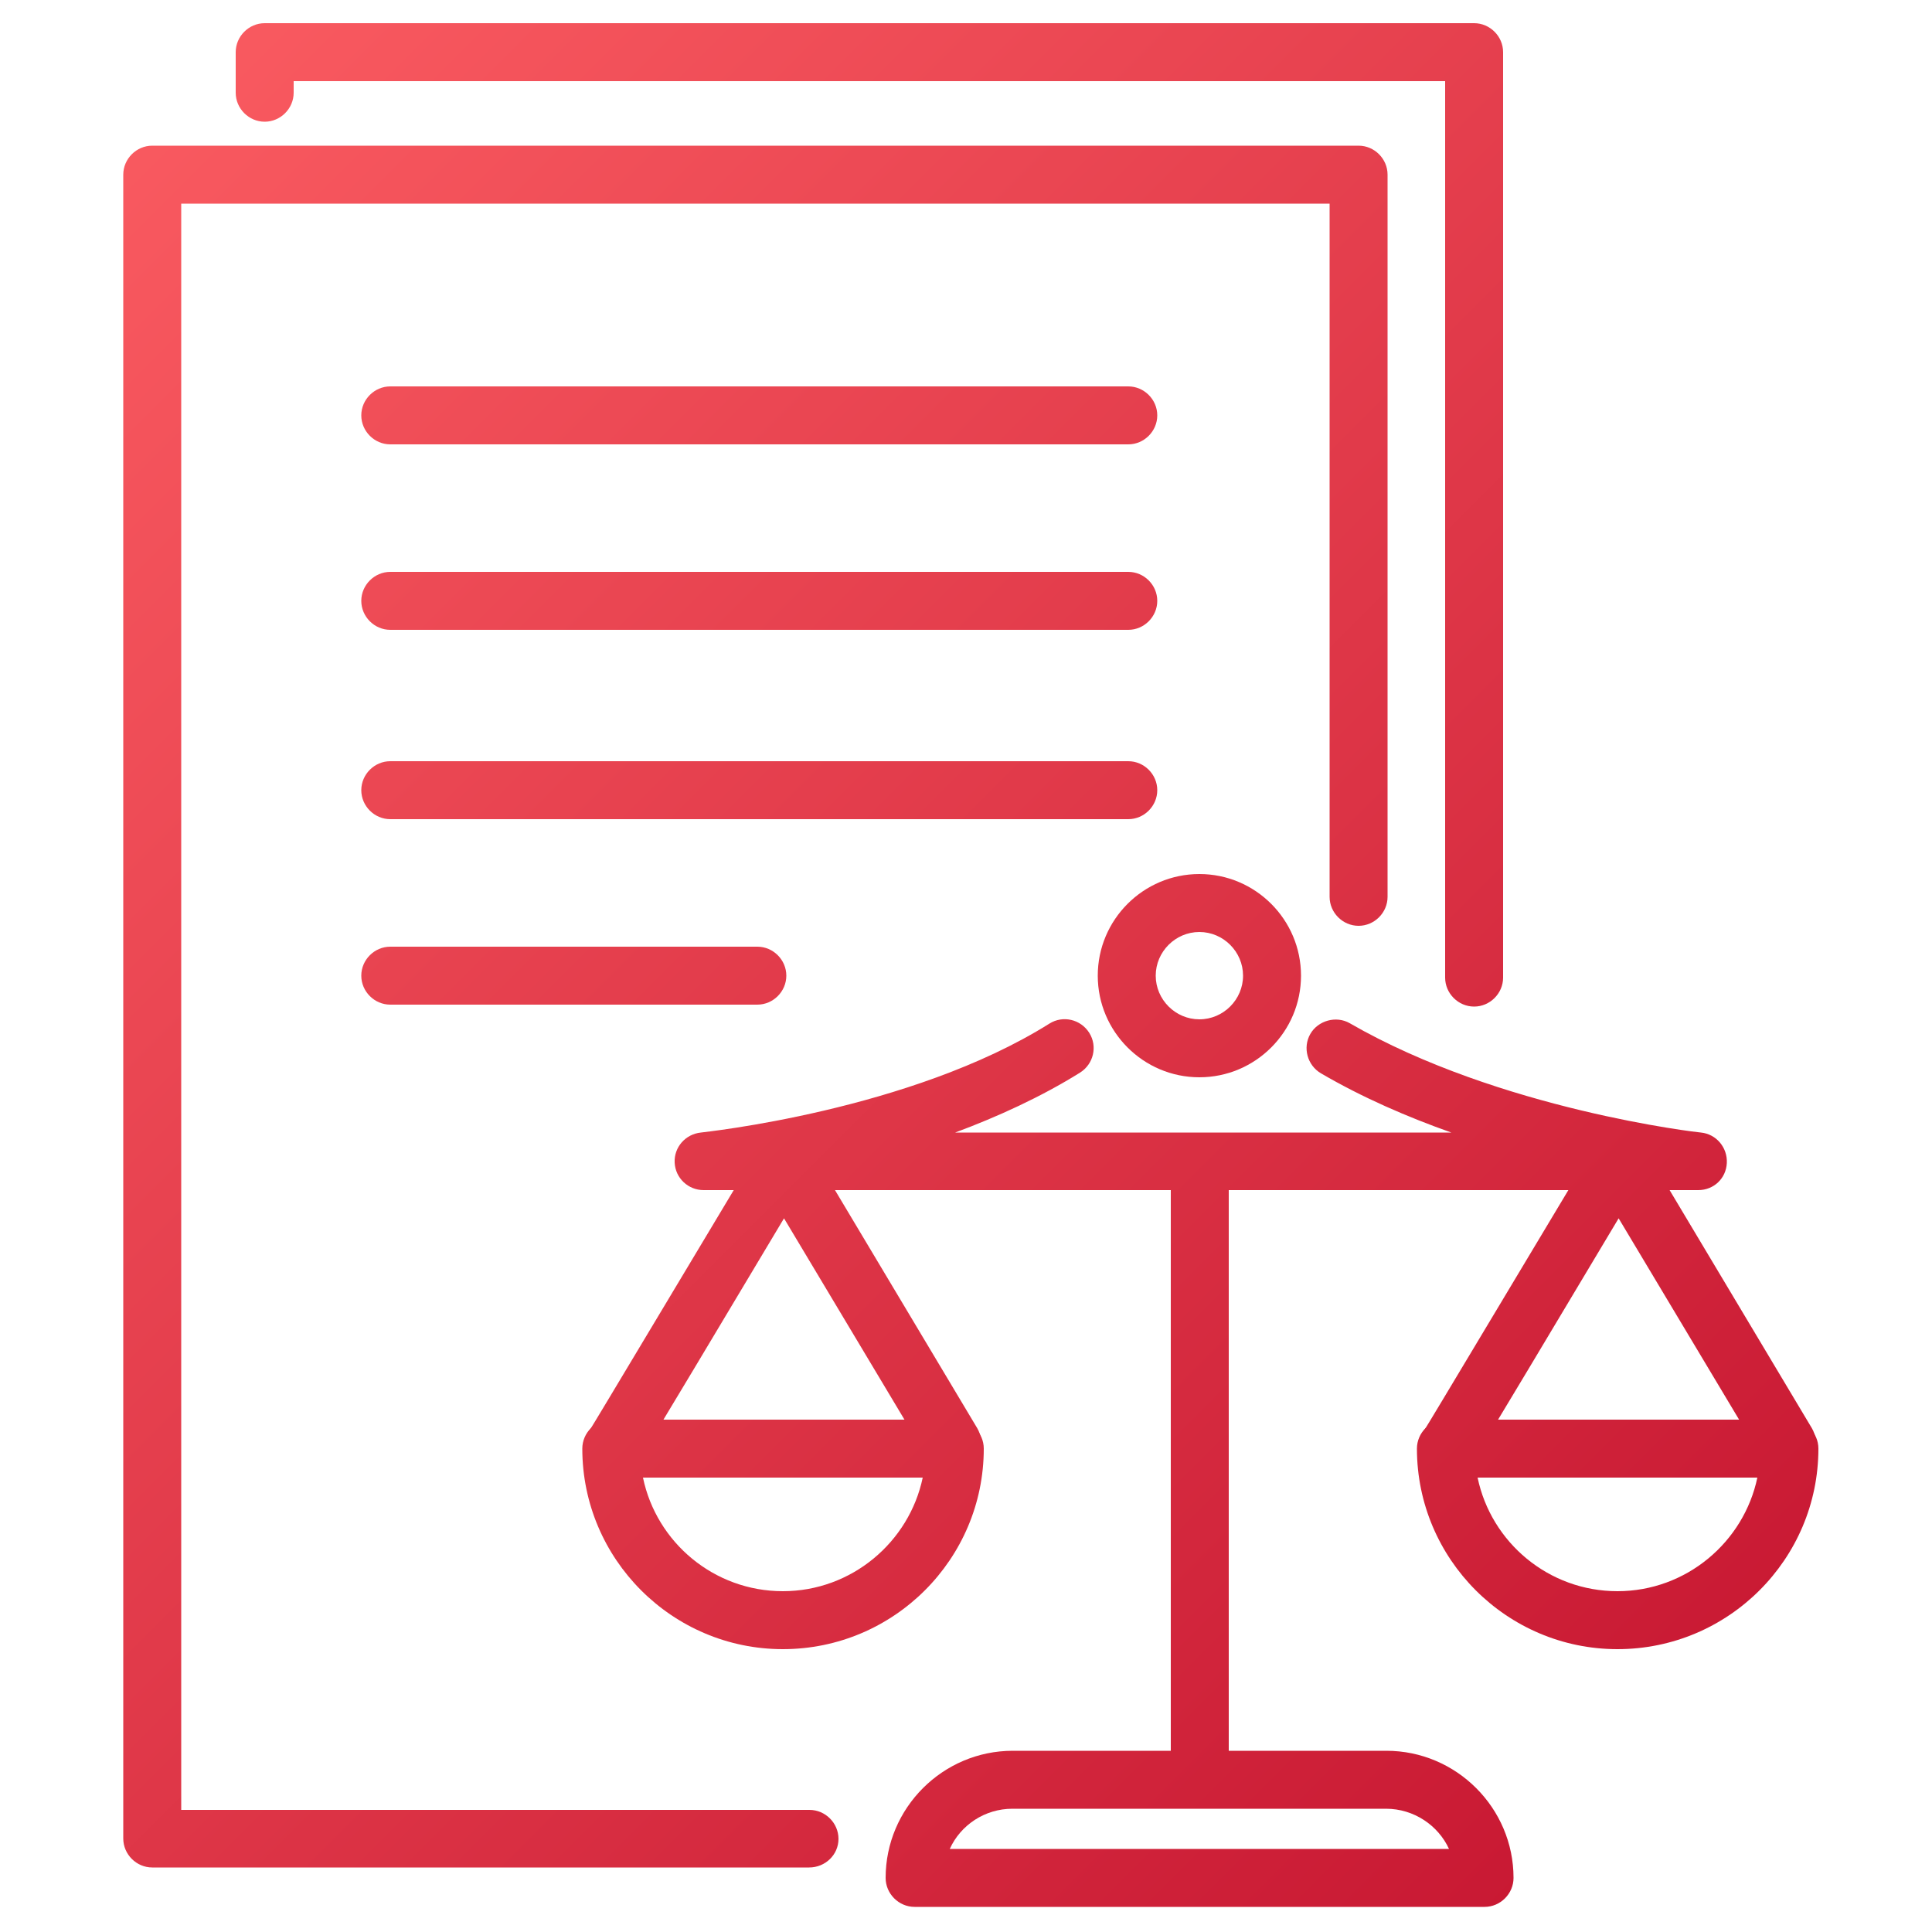 <?xml version="1.0" encoding="UTF-8"?> <!-- Generator: Adobe Illustrator 25.2.1, SVG Export Plug-In . SVG Version: 6.00 Build 0) --> <svg xmlns="http://www.w3.org/2000/svg" xmlns:xlink="http://www.w3.org/1999/xlink" version="1.1" id="Layer_1" x="0px" y="0px" viewBox="0 0 500 500" style="enable-background:new 0 0 500 500;" xml:space="preserve"> <style type="text/css"> .st0{fill:url(#SVGID_1_);} .st1{fill:url(#SVGID_2_);} .st2{fill:url(#SVGID_3_);} .st3{fill:url(#SVGID_4_);} .st4{fill:url(#SVGID_5_);} .st5{fill:url(#SVGID_6_);} .st6{fill:url(#SVGID_7_);} .st7{fill:url(#SVGID_8_);} .st8{fill:url(#SVGID_9_);} .st9{fill:url(#SVGID_10_);} .st10{fill:url(#SVGID_11_);} .st11{fill:url(#SVGID_12_);} .st12{fill:url(#SVGID_13_);} .st13{fill:url(#SVGID_14_);} </style> <g> <g> <g> <g> <g> <linearGradient id="SVGID_1_" gradientUnits="userSpaceOnUse" x1="447.487" y1="512.513" x2="-0.858" y2="64.169"> <stop offset="0" style="stop-color:#C4132F"></stop> <stop offset="1" style="stop-color:#F95A60"></stop> </linearGradient> <path class="st0" d="M209.4,483.3H39.4c-4.1,0-7.5-3.4-7.5-7.5V45.2c0-4.1,3.4-7.5,7.5-7.5h312.2c4.1,0,7.5,3.4,7.5,7.5v186.9 c0,4.1-3.4,7.5-7.5,7.5s-7.5-3.4-7.5-7.5V52.7H46.9v415.7h162.6c4.1,0,7.5,3.4,7.5,7.5S213.6,483.3,209.4,483.3z"></path> </g> <g> <linearGradient id="SVGID_2_" gradientUnits="userSpaceOnUse" x1="524.5" y1="435.5" x2="76.156" y2="-12.844"> <stop offset="0" style="stop-color:#C4132F"></stop> <stop offset="1" style="stop-color:#F95A60"></stop> </linearGradient> <path class="st1" d="M292,115H101c-4.1,0-7.5-3.4-7.5-7.5s3.4-7.5,7.5-7.5h191c4.1,0,7.5,3.4,7.5,7.5S296.1,115,292,115z"></path> </g> <g> <linearGradient id="SVGID_3_" gradientUnits="userSpaceOnUse" x1="500.5" y1="459.5" x2="52.156" y2="11.156"> <stop offset="0" style="stop-color:#C4132F"></stop> <stop offset="1" style="stop-color:#F95A60"></stop> </linearGradient> <path class="st2" d="M292,163H101c-4.1,0-7.5-3.4-7.5-7.5s3.4-7.5,7.5-7.5h191c4.1,0,7.5,3.4,7.5,7.5S296.1,163,292,163z"></path> </g> <g> <linearGradient id="SVGID_4_" gradientUnits="userSpaceOnUse" x1="476" y1="484" x2="27.656" y2="35.656"> <stop offset="0" style="stop-color:#C4132F"></stop> <stop offset="1" style="stop-color:#F95A60"></stop> </linearGradient> <path class="st3" d="M292,212H101c-4.1,0-7.5-3.4-7.5-7.5s3.4-7.5,7.5-7.5h191c4.1,0,7.5,3.4,7.5,7.5S296.1,212,292,212z"></path> </g> <g> <linearGradient id="SVGID_5_" gradientUnits="userSpaceOnUse" x1="428" y1="532" x2="-20.344" y2="83.656"> <stop offset="0" style="stop-color:#C4132F"></stop> <stop offset="1" style="stop-color:#F95A60"></stop> </linearGradient> <path class="st4" d="M196,260h-95c-4.1,0-7.5-3.4-7.5-7.5c0-4.1,3.4-7.5,7.5-7.5h95c4.1,0,7.5,3.4,7.5,7.5 C203.5,256.6,200.1,260,196,260z"></path> </g> </g> </g> <g> <linearGradient id="SVGID_6_" gradientUnits="userSpaceOnUse" x1="583.125" y1="376.875" x2="134.781" y2="-71.469"> <stop offset="0" style="stop-color:#C4132F"></stop> <stop offset="1" style="stop-color:#F95A60"></stop> </linearGradient> <path class="st5" d="M381.5,260.5c-4.1,0-7.5-3.4-7.5-7.5V21H76v3c0,4.1-3.4,7.5-7.5,7.5S61,28.1,61,24V13.5 C61,9.4,64.4,6,68.5,6h313c4.1,0,7.5,3.4,7.5,7.5V253C389,257.1,385.6,260.5,381.5,260.5z"></path> </g> </g> <g> <linearGradient id="SVGID_7_" gradientUnits="userSpaceOnUse" x1="508.941" y1="451.059" x2="60.597" y2="2.715"> <stop offset="0" style="stop-color:#C4132F"></stop> <stop offset="1" style="stop-color:#F95A60"></stop> </linearGradient> <path class="st6" d="M310.4,278.8c-14.5,0-26.3-11.8-26.3-26.3s11.8-26.3,26.3-26.3s26.3,11.8,26.3,26.3S324.9,278.8,310.4,278.8z M310.4,241.2c-6.2,0-11.3,5.1-11.3,11.3c0,6.2,5.1,11.3,11.3,11.3c6.2,0,11.3-5.1,11.3-11.3C321.7,246.3,316.6,241.2,310.4,241.2 z"></path> </g> <g> <linearGradient id="SVGID_8_" gradientUnits="userSpaceOnUse" x1="485.152" y1="474.848" x2="36.808" y2="26.503"> <stop offset="0" style="stop-color:#C4132F"></stop> <stop offset="1" style="stop-color:#F95A60"></stop> </linearGradient> <path class="st7" d="M439.5,308H182.1c-4,0-7.3-3.1-7.5-7.1c-0.2-4,2.8-7.4,6.8-7.8c0.5-0.1,54.2-5.6,90.2-28.2 c3.5-2.2,8.1-1.1,10.3,2.4s1.1,8.1-2.4,10.3c-10.1,6.3-21.3,11.4-32.3,15.5h128.4c-11.3-4-22.9-9-33.7-15.3 c-3.6-2.1-4.8-6.7-2.8-10.2s6.7-4.8,10.2-2.8c38.8,22.4,90.4,28.3,90.9,28.3c4,0.4,6.9,3.9,6.7,7.9S443.5,308,439.5,308z"></path> </g> <g> <linearGradient id="SVGID_9_" gradientUnits="userSpaceOnUse" x1="401.635" y1="558.365" x2="-46.709" y2="110.02"> <stop offset="0" style="stop-color:#C4132F"></stop> <stop offset="1" style="stop-color:#F95A60"></stop> </linearGradient> <path class="st8" d="M158.8,382c-1.4,0-2.9-0.4-4.2-1.3c-3.4-2.3-4.4-6.9-2.1-10.4c1.5-2.3,27.1-45.2,44.1-73.5 c1.4-2.3,3.8-3.7,6.4-3.7s5.1,1.4,6.4,3.7l43.5,72.8c2.1,3.6,1,8.2-2.6,10.3s-8.2,1-10.3-2.6l-37.1-62 c-12.7,21.3-36.9,61.7-38,63.3C163.6,380.8,161.2,382,158.8,382z"></path> </g> <g> <linearGradient id="SVGID_10_" gradientUnits="userSpaceOnUse" x1="389.287" y1="570.713" x2="-59.057" y2="122.369"> <stop offset="0" style="stop-color:#C4132F"></stop> <stop offset="1" style="stop-color:#F95A60"></stop> </linearGradient> <path class="st9" d="M202.6,426.8c-28.6,0-51.9-23.3-51.9-51.9c0-4.1,3.4-7.5,7.5-7.5h88.9c4.1,0,7.5,3.4,7.5,7.5 C254.6,403.5,231.3,426.8,202.6,426.8z M166.4,382.4c3.5,16.8,18.4,29.4,36.2,29.4s32.7-12.7,36.2-29.4H166.4z"></path> </g> <g> <linearGradient id="SVGID_11_" gradientUnits="userSpaceOnUse" x1="509.635" y1="450.365" x2="61.291" y2="2.021"> <stop offset="0" style="stop-color:#C4132F"></stop> <stop offset="1" style="stop-color:#F95A60"></stop> </linearGradient> <path class="st10" d="M374.8,382c-1.4,0-2.9-0.4-4.2-1.3c-3.4-2.3-4.4-6.9-2.1-10.4c1.5-2.3,27.1-45.2,44.1-73.5 c1.4-2.3,3.8-3.7,6.4-3.7s5.1,1.4,6.4,3.7l43.5,72.8c2.1,3.6,1,8.2-2.6,10.3c-3.6,2.1-8.2,1-10.3-2.6l-37.1-62 c-12.7,21.3-36.9,61.7-38,63.3C379.6,380.8,377.2,382,374.8,382z"></path> </g> <g> <linearGradient id="SVGID_12_" gradientUnits="userSpaceOnUse" x1="497.287" y1="462.713" x2="48.943" y2="14.369"> <stop offset="0" style="stop-color:#C4132F"></stop> <stop offset="1" style="stop-color:#F95A60"></stop> </linearGradient> <path class="st11" d="M418.6,426.8c-28.6,0-51.9-23.3-51.9-51.9c0-4.1,3.4-7.5,7.5-7.5h88.9c4.1,0,7.5,3.4,7.5,7.5 C470.6,403.5,447.3,426.8,418.6,426.8z M382.4,382.4c3.5,16.8,18.4,29.4,36.2,29.4s32.7-12.7,36.2-29.4H382.4z"></path> </g> <g> <linearGradient id="SVGID_13_" gradientUnits="userSpaceOnUse" x1="444.5" y1="515.5" x2="-3.844" y2="67.156"> <stop offset="0" style="stop-color:#C4132F"></stop> <stop offset="1" style="stop-color:#F95A60"></stop> </linearGradient> <path class="st12" d="M310.5,467.5c-4.1,0-7.5-3.4-7.5-7.5V303c0-4.1,3.4-7.5,7.5-7.5s7.5,3.4,7.5,7.5v157 C318,464.1,314.6,467.5,310.5,467.5z"></path> </g> <g> <linearGradient id="SVGID_14_" gradientUnits="userSpaceOnUse" x1="394.852" y1="565.148" x2="-53.492" y2="116.804"> <stop offset="0" style="stop-color:#C4132F"></stop> <stop offset="1" style="stop-color:#F95A60"></stop> </linearGradient> <path class="st13" d="M384.2,493.5H236.7c-4.1,0-7.5-3.4-7.5-7.5c0-18.1,14.8-32.9,32.9-32.9h96.7c18.1,0,32.9,14.8,32.9,32.9 C391.7,490.1,388.3,493.5,384.2,493.5z M245.8,478.5H375c-2.8-6.1-9.1-10.4-16.3-10.4h-96.7C254.9,468.1,248.6,472.3,245.8,478.5z "></path> </g> </g> </svg> 